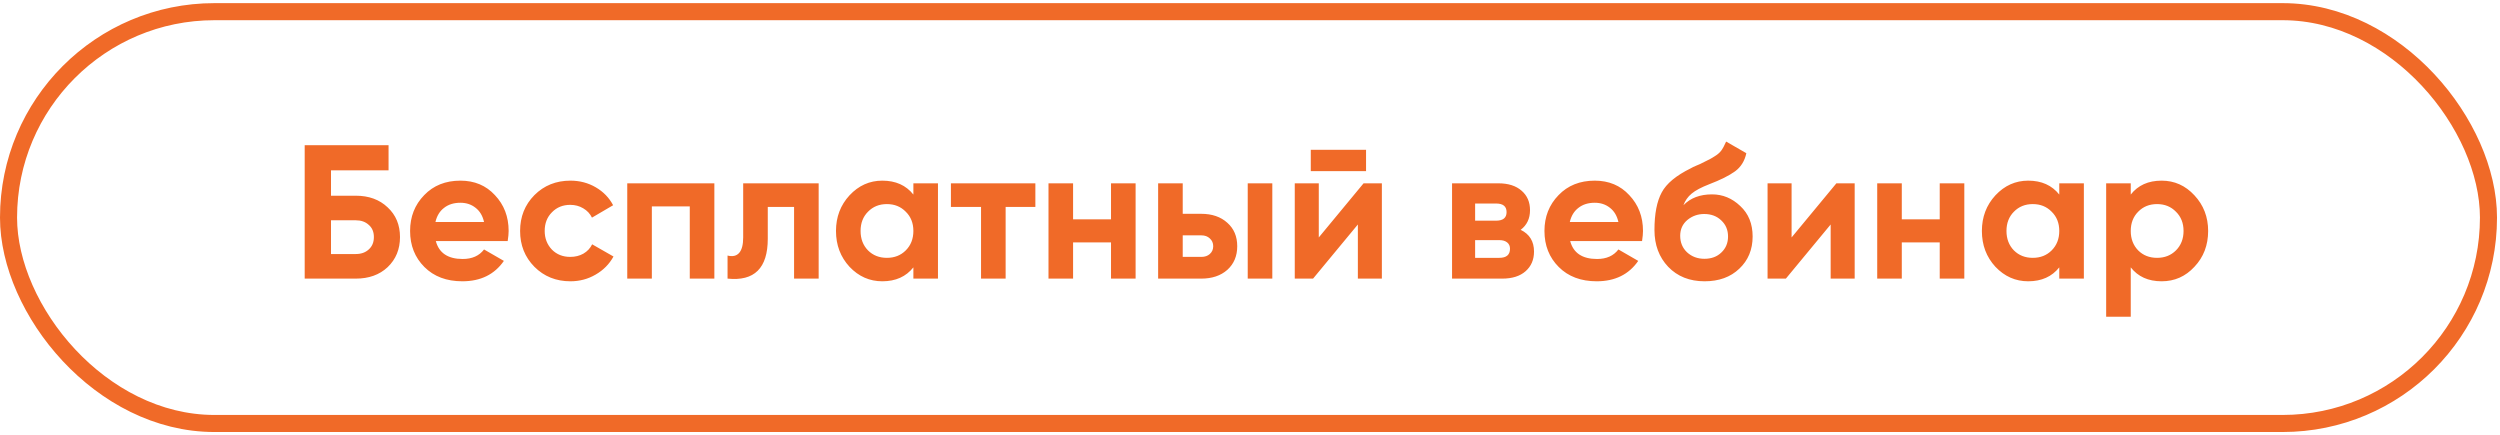 <?xml version="1.0" encoding="UTF-8"?> <svg xmlns="http://www.w3.org/2000/svg" width="293" height="51" viewBox="0 0 293 51" fill="none"> <rect x="1" y="1.368" width="290.649" height="48.264" rx="24.132" stroke="#F06A28" stroke-width="2"></rect> <path d="M38.793 22.937H41.697C43.231 22.937 44.474 23.391 45.428 24.299C46.396 25.193 46.88 26.355 46.88 27.784C46.88 29.214 46.396 30.39 45.428 31.314C44.474 32.208 43.231 32.654 41.697 32.654H35.71V17.017H45.539V19.965H38.793V22.937ZM38.793 29.773H41.697C42.322 29.773 42.829 29.594 43.216 29.236C43.618 28.879 43.819 28.395 43.819 27.784C43.819 27.174 43.618 26.697 43.216 26.355C42.829 25.997 42.322 25.818 41.697 25.818H38.793V29.773ZM59.501 28.253H51.079C51.451 29.653 52.501 30.353 54.228 30.353C55.331 30.353 56.165 29.981 56.73 29.236L59.054 30.577C57.952 32.17 56.328 32.967 54.184 32.967C52.337 32.967 50.855 32.409 49.738 31.292C48.621 30.175 48.063 28.767 48.063 27.069C48.063 25.401 48.614 24.001 49.716 22.869C50.803 21.738 52.218 21.172 53.96 21.172C55.614 21.172 56.961 21.738 58.004 22.869C59.076 24.001 59.612 25.401 59.612 27.069C59.612 27.382 59.575 27.777 59.501 28.253ZM51.034 26.019H56.73C56.567 25.29 56.232 24.731 55.725 24.344C55.234 23.957 54.645 23.763 53.96 23.763C53.186 23.763 52.546 23.964 52.039 24.366C51.533 24.753 51.198 25.305 51.034 26.019ZM66.854 32.967C65.171 32.967 63.763 32.401 62.632 31.269C61.514 30.137 60.956 28.737 60.956 27.069C60.956 25.401 61.514 24.001 62.632 22.869C63.763 21.738 65.171 21.172 66.854 21.172C67.941 21.172 68.931 21.432 69.825 21.954C70.718 22.475 71.396 23.175 71.858 24.053L69.378 25.506C69.155 25.044 68.812 24.679 68.35 24.411C67.904 24.143 67.397 24.009 66.831 24.009C65.968 24.009 65.253 24.299 64.687 24.88C64.121 25.446 63.838 26.176 63.838 27.069C63.838 27.933 64.121 28.663 64.687 29.259C65.253 29.825 65.968 30.108 66.831 30.108C67.412 30.108 67.926 29.981 68.373 29.728C68.835 29.46 69.177 29.095 69.4 28.633L71.902 30.063C71.411 30.956 70.711 31.664 69.802 32.185C68.909 32.706 67.926 32.967 66.854 32.967ZM73.514 21.485H83.723V32.654H80.841V24.188H76.396V32.654H73.514V21.485ZM87.101 21.485H95.947V32.654H93.065V24.255H89.983V27.985C89.983 31.426 88.411 32.982 85.269 32.654V29.951C85.865 30.1 86.319 29.996 86.632 29.638C86.944 29.281 87.101 28.678 87.101 27.829V21.485ZM107.048 22.802V21.485H109.93V32.654H107.048V31.336C106.184 32.423 104.97 32.967 103.406 32.967C101.917 32.967 100.636 32.401 99.564 31.269C98.507 30.122 97.978 28.723 97.978 27.069C97.978 25.431 98.507 24.039 99.564 22.892C100.636 21.745 101.917 21.172 103.406 21.172C104.97 21.172 106.184 21.715 107.048 22.802ZM101.731 29.348C102.312 29.929 103.049 30.219 103.943 30.219C104.836 30.219 105.573 29.929 106.154 29.348C106.75 28.752 107.048 27.993 107.048 27.069C107.048 26.146 106.75 25.394 106.154 24.813C105.573 24.217 104.836 23.919 103.943 23.919C103.049 23.919 102.312 24.217 101.731 24.813C101.15 25.394 100.86 26.146 100.86 27.069C100.86 27.993 101.15 28.752 101.731 29.348ZM111.448 21.485H121.345V24.255H117.86V32.654H114.978V24.255H111.448V21.485ZM130.211 25.707V21.485H133.093V32.654H130.211V28.41H125.765V32.654H122.884V21.485H125.765V25.707H130.211ZM138.615 25.059H140.782C142.048 25.059 143.068 25.409 143.842 26.109C144.617 26.794 145.004 27.71 145.004 28.857C145.004 30.003 144.617 30.927 143.842 31.627C143.068 32.312 142.048 32.654 140.782 32.654H135.733V21.485H138.615V25.059ZM146.233 32.654V21.485H149.115V32.654H146.233ZM138.615 30.108H140.804C141.206 30.108 141.534 29.996 141.787 29.773C142.055 29.534 142.189 29.229 142.189 28.857C142.189 28.484 142.055 28.179 141.787 27.941C141.534 27.702 141.206 27.583 140.804 27.583H138.615V30.108ZM160.101 20.055H153.623V17.553H160.101V20.055ZM154.561 27.829L159.811 21.485H161.955V32.654H159.141V26.31L153.891 32.654H151.746V21.485H154.561V27.829ZM178.223 26.935C179.266 27.442 179.787 28.291 179.787 29.482C179.787 30.435 179.459 31.202 178.804 31.783C178.149 32.364 177.233 32.654 176.056 32.654H170.181V21.485H175.609C176.771 21.485 177.679 21.775 178.335 22.356C178.99 22.922 179.318 23.681 179.318 24.634C179.318 25.617 178.953 26.384 178.223 26.935ZM175.341 23.852H172.884V25.863H175.341C176.16 25.863 176.57 25.528 176.57 24.858C176.57 24.188 176.16 23.852 175.341 23.852ZM172.884 30.219H175.721C176.555 30.219 176.972 29.862 176.972 29.147C176.972 28.834 176.86 28.588 176.637 28.41C176.413 28.231 176.108 28.142 175.721 28.142H172.884V30.219ZM192.448 28.253H184.026C184.398 29.653 185.448 30.353 187.175 30.353C188.278 30.353 189.112 29.981 189.677 29.236L192.001 30.577C190.899 32.17 189.275 32.967 187.131 32.967C185.284 32.967 183.802 32.409 182.685 31.292C181.568 30.175 181.01 28.767 181.01 27.069C181.01 25.401 181.561 24.001 182.663 22.869C183.75 21.738 185.165 21.172 186.907 21.172C188.56 21.172 189.908 21.738 190.951 22.869C192.023 24.001 192.559 25.401 192.559 27.069C192.559 27.382 192.522 27.777 192.448 28.253ZM183.981 26.019H189.677C189.514 25.29 189.179 24.731 188.672 24.344C188.181 23.957 187.592 23.763 186.907 23.763C186.133 23.763 185.493 23.964 184.986 24.366C184.48 24.753 184.145 25.305 183.981 26.019ZM199.778 32.967C198.021 32.967 196.599 32.401 195.511 31.269C194.439 30.137 193.903 28.7 193.903 26.958C193.903 25.066 194.186 23.599 194.752 22.557C195.303 21.514 196.442 20.569 198.17 19.72C198.215 19.69 198.296 19.645 198.416 19.586C198.55 19.526 198.684 19.466 198.818 19.407C198.967 19.347 199.108 19.288 199.242 19.228L200.18 18.759C200.404 18.655 200.642 18.521 200.895 18.357C201.268 18.134 201.543 17.903 201.722 17.664C201.901 17.426 202.094 17.069 202.303 16.592L204.671 17.955C204.477 18.863 204.038 19.571 203.353 20.077C202.653 20.584 201.64 21.09 200.314 21.596C199.391 21.954 198.706 22.319 198.259 22.691C197.812 23.063 197.492 23.517 197.299 24.053C198.118 23.205 199.235 22.78 200.65 22.78C201.901 22.78 203.003 23.234 203.956 24.143C204.924 25.037 205.408 26.228 205.408 27.717C205.408 29.251 204.887 30.51 203.844 31.493C202.816 32.476 201.461 32.967 199.778 32.967ZM199.734 25.081C198.989 25.081 198.334 25.312 197.768 25.774C197.202 26.25 196.919 26.868 196.919 27.628C196.919 28.417 197.187 29.065 197.723 29.571C198.274 30.078 198.952 30.331 199.756 30.331C200.575 30.331 201.238 30.085 201.744 29.594C202.265 29.102 202.526 28.477 202.526 27.717C202.526 26.958 202.265 26.332 201.744 25.841C201.223 25.334 200.553 25.081 199.734 25.081ZM209.974 27.829L215.224 21.485H217.368V32.654H214.553V26.31L209.304 32.654H207.159V21.485H209.974V27.829ZM227.336 25.707V21.485H230.218V32.654H227.336V28.41H222.89V32.654H220.009V21.485H222.89V25.707H227.336ZM241.347 22.802V21.485H244.229V32.654H241.347V31.336C240.483 32.423 239.27 32.967 237.706 32.967C236.217 32.967 234.936 32.401 233.863 31.269C232.806 30.122 232.277 28.723 232.277 27.069C232.277 25.431 232.806 24.039 233.863 22.892C234.936 21.745 236.217 21.172 237.706 21.172C239.27 21.172 240.483 21.715 241.347 22.802ZM236.03 29.348C236.611 29.929 237.348 30.219 238.242 30.219C239.136 30.219 239.873 29.929 240.454 29.348C241.049 28.752 241.347 27.993 241.347 27.069C241.347 26.146 241.049 25.394 240.454 24.813C239.873 24.217 239.136 23.919 238.242 23.919C237.348 23.919 236.611 24.217 236.03 24.813C235.45 25.394 235.159 26.146 235.159 27.069C235.159 27.993 235.45 28.752 236.03 29.348ZM253.343 21.172C254.847 21.172 256.128 21.745 257.186 22.892C258.258 24.039 258.794 25.431 258.794 27.069C258.794 28.737 258.258 30.137 257.186 31.269C256.143 32.401 254.862 32.967 253.343 32.967C251.779 32.967 250.573 32.423 249.724 31.336V37.122H246.842V21.485H249.724V22.802C250.573 21.715 251.779 21.172 253.343 21.172ZM250.595 29.348C251.176 29.929 251.913 30.219 252.807 30.219C253.701 30.219 254.438 29.929 255.019 29.348C255.614 28.752 255.912 27.993 255.912 27.069C255.912 26.146 255.614 25.394 255.019 24.813C254.438 24.217 253.701 23.919 252.807 23.919C251.913 23.919 251.176 24.217 250.595 24.813C250.015 25.394 249.724 26.146 249.724 27.069C249.724 27.993 250.015 28.752 250.595 29.348Z" fill="#F06A28"></path> </svg> 